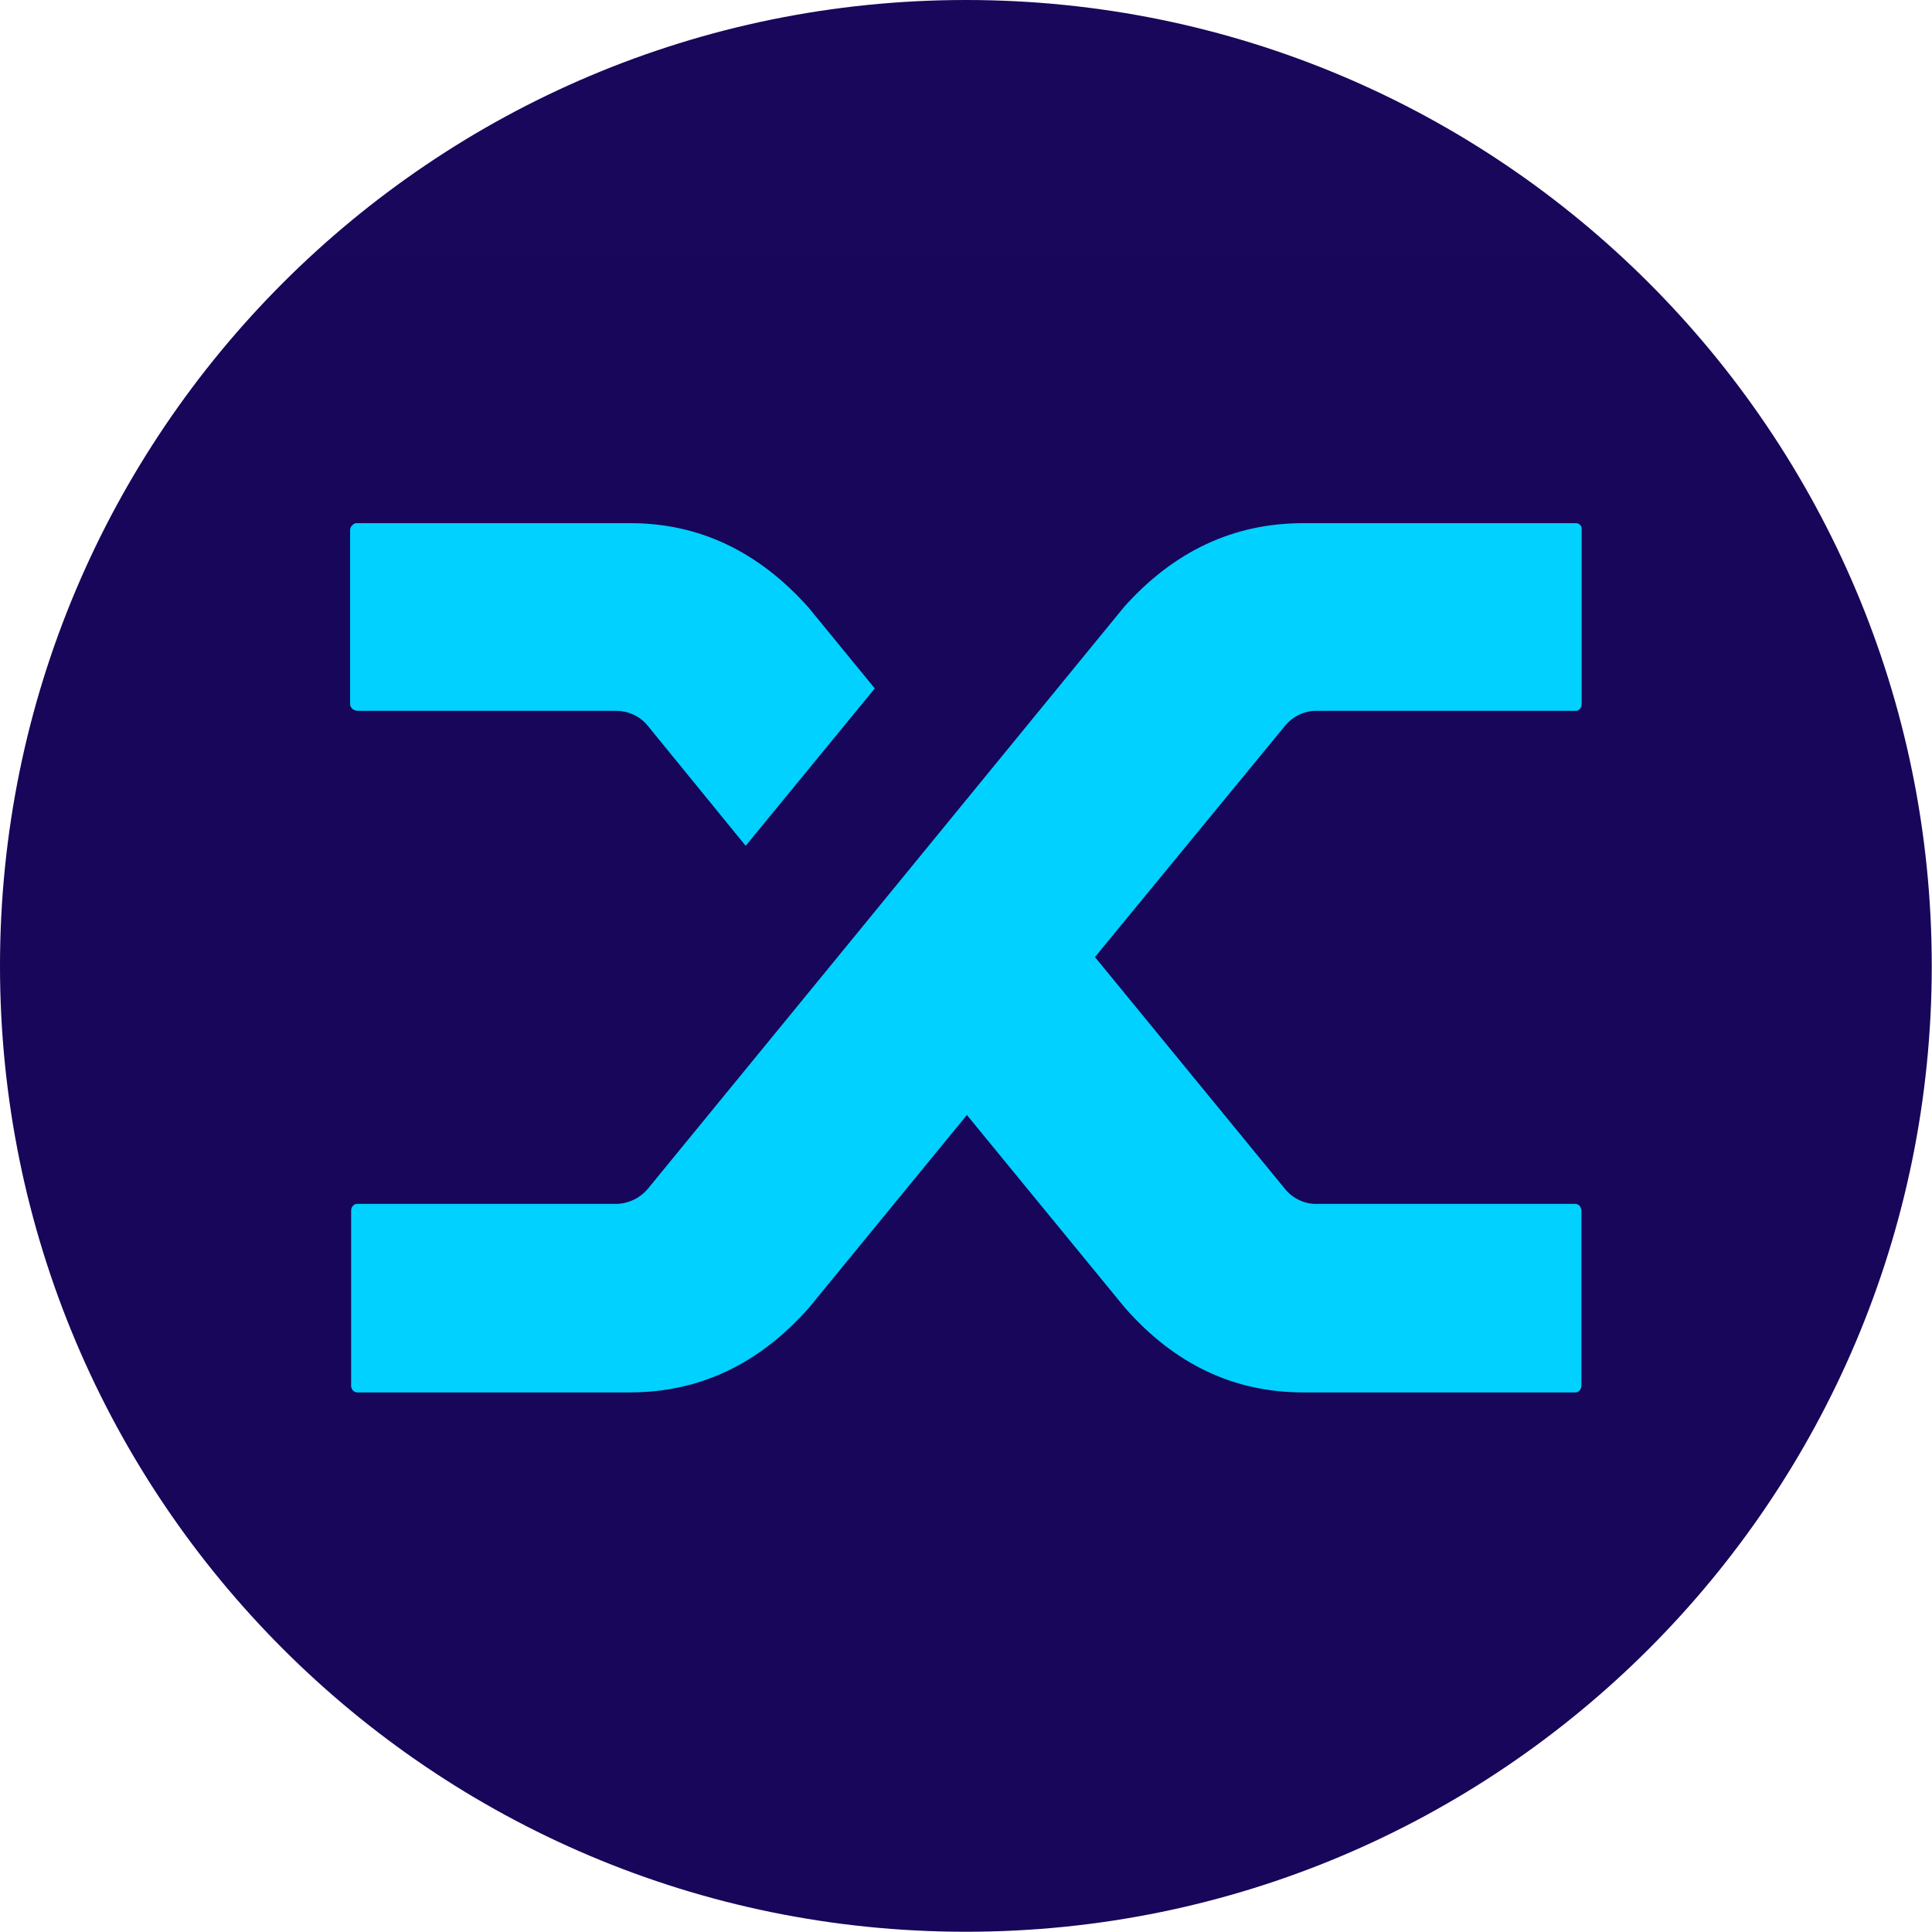 <svg width="24" height="24" viewBox="0 0 24 24" fill="none" xmlns="http://www.w3.org/2000/svg">
<g clip-path="url(#clip0_720_12432)">
<path d="M11.999 23.997C18.625 23.997 23.997 18.625 23.997 11.999C23.997 5.372 18.625 0 11.999 0C5.372 0 0 5.372 0 11.999C0 18.625 5.372 23.997 11.999 23.997Z" fill="url(#paint0_linear_720_12432)"/>
<path d="M8.046 9.015C7.95 8.896 7.805 8.83 7.649 8.83H4.445C4.418 8.83 4.395 8.82 4.375 8.804C4.359 8.787 4.349 8.767 4.349 8.744V6.585C4.349 6.562 4.359 6.542 4.375 6.525C4.395 6.505 4.418 6.495 4.445 6.499H7.831C8.684 6.499 9.422 6.849 10.044 7.547L10.867 8.552L9.263 10.507L8.046 9.015ZM13.966 7.537C14.585 6.846 15.325 6.499 16.189 6.499H19.565C19.588 6.495 19.612 6.505 19.628 6.519C19.645 6.535 19.651 6.558 19.648 6.585V8.744C19.648 8.767 19.641 8.787 19.628 8.804C19.612 8.824 19.588 8.834 19.565 8.83H16.361C16.208 8.827 16.063 8.896 15.964 9.015L13.602 11.889L15.974 14.783C16.07 14.893 16.212 14.959 16.357 14.955H19.562C19.585 14.952 19.612 14.965 19.625 14.982C19.638 15.002 19.648 15.028 19.645 15.051V17.211C19.645 17.234 19.638 17.254 19.625 17.27C19.608 17.29 19.585 17.3 19.562 17.297H16.189C15.325 17.297 14.591 16.946 13.976 16.248L12.011 13.851L10.047 16.248C9.429 16.946 8.688 17.297 7.825 17.297H4.445C4.421 17.3 4.395 17.287 4.382 17.27C4.365 17.251 4.359 17.224 4.362 17.201V15.041C4.362 15.018 4.368 14.998 4.382 14.982C4.398 14.962 4.421 14.952 4.445 14.955H7.649C7.801 14.955 7.947 14.886 8.046 14.77L10.364 11.939L13.966 7.537Z" fill="#00D1FF"/>
</g>
<defs>
<linearGradient id="paint0_linear_720_12432" x1="12" y1="-6.94523e-05" x2="12" y2="6.35" gradientUnits="userSpaceOnUse">
<stop stop-color="#18075A"/>
<stop offset="1" stop-color="#170659"/>
</linearGradient>
<clipPath id="clip0_720_12432">
<rect width="24" height="24" fill="white"/>
</clipPath>
</defs>
</svg>
